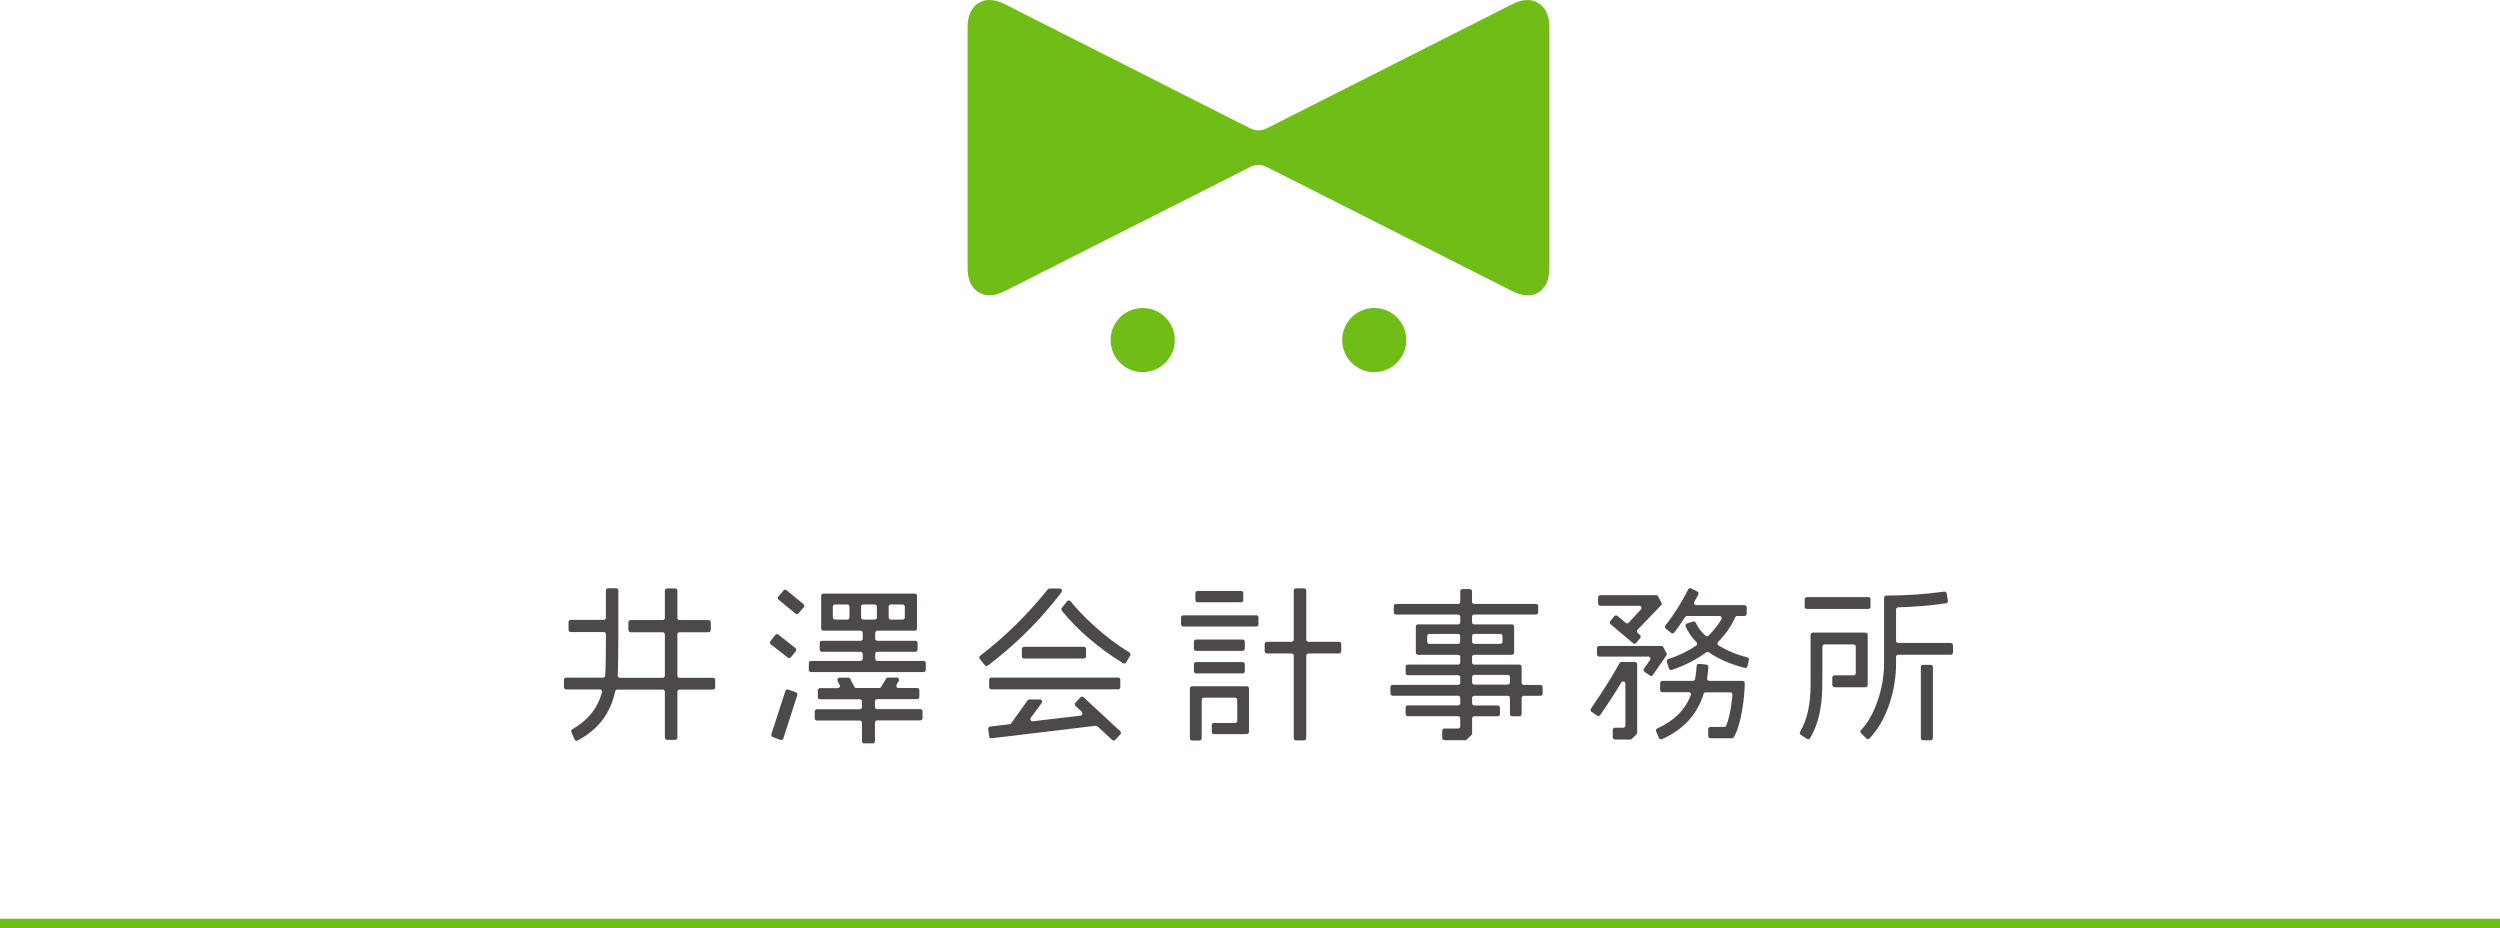 <?xml version="1.0" encoding="UTF-8"?><svg id="_レイヤー_2" xmlns="http://www.w3.org/2000/svg" viewBox="0 0 211.177 78.393"><g id="_レイヤー_1-2"><path d="M0,78h211.177" style="fill:none; stroke:#70bd18; stroke-width:.785px;"/><path d="M118.797,28.726c0,1.493-1.216,2.71-2.714,2.71s-2.708-1.211-2.708-2.71,1.209-2.71,2.708-2.71,2.714,1.211,2.714,2.71Z" style="fill:#70bd18;"/><path d="M99.237,28.726c0,1.493-1.216,2.71-2.715,2.71s-2.708-1.211-2.708-2.71,1.21-2.71,2.708-2.71,2.715,1.211,2.715,2.71Z" style="fill:#70bd18;"/><path d="M129.042,24.946c-.412,0-.854-.123-1.308-.356l-20.74-10.491c-.215-.111-.448-.166-.688-.166s-.473.055-.688.166l-20.74,10.491c-.454.233-.903.356-1.308.356-.915,0-1.836-.701-1.836-2.268V2.268c0-1.567.921-2.268,1.836-2.268.411,0,.854.123,1.308.356l20.74,10.491c.215.111.449.166.688.166s.473-.055.688-.166L127.734.356c.454-.234.903-.356,1.308-.356.915,0,1.836.701,1.836,2.268v20.41c0,.688-.178,1.266-.516,1.672-.325.393-.786.602-1.326.602l.006-.006Z" style="fill:#70bd18;"/><path d="M66.669,55.595c-.043,0-.08-.012-.117-.043l-1.443-1.125c-.08-.061-.092-.178-.031-.264l.405-.522c.031-.037.074-.068.123-.074h.012c.061,0,.098.012.129.037l1.443,1.137c.037.031.061.074.068.123,0,.049-.006.098-.037.135l-.405.51c-.037.043-.092.074-.147.074v.012Z" style="fill:#4c4948;"/><path d="M65.987,62.509s-.043,0-.068-.012l-.651-.24c-.092-.037-.141-.135-.111-.233l1.185-3.657c.012-.049.049-.086.092-.111.025-.012.055-.018.086-.018.019,0,.043,0,.061.012l.651.227c.092.031.147.135.117.233l-1.179,3.669c-.012.049-.049.086-.098.111-.024.012-.055.018-.08.018h-.006Z" style="fill:#4c4948;"/><path d="M67.315,51.876s-.074-.006-.117-.043l-1.425-1.174c-.08-.068-.092-.184-.024-.264l.43-.516c.037-.043.086-.068.141-.068.043,0,.086.012.117.043l1.431,1.174c.037.031.061.08.068.129,0,.049-.012.098-.043.135l-.436.516c-.037.043-.086.068-.141.068Z" style="fill:#4c4948;"/><path d="M83.326,56.259c-.055,0-.111-.025-.147-.074l-.418-.529c-.031-.037-.043-.092-.037-.141,0-.049.031-.098.074-.123,2.131-1.641,4.047-3.534,5.712-5.611.037-.043.092-.068.147-.068h.866c.074,0,.135.037.166.104.031.062.025.141-.018.197-.19.258-.393.51-.596.762-1.603,1.997-3.501,3.829-5.632,5.445-.031.024-.074.037-.111.037h-.006Z" style="fill:#4c4948;"/><path d="M94.963,56.05c-.037,0-.068-.012-.098-.031-2.051-1.254-3.789-2.747-5.171-4.431-.055-.068-.055-.166,0-.234.147-.184.295-.369.442-.559.037-.043.086-.074.147-.074s.111.025.147.068c.534.658,1.167,1.327,1.885,1.979.989.91,2.027,1.702,3.089,2.348.086.055.117.166.062.258l-.344.584c-.025.043-.068.074-.117.086h-.043v.006Z" style="fill:#4c4948;"/><path d="M91.555,54.636h-5.054c-.102,0-.184.083-.184.184v.621c0,.102.083.184.184.184h5.054c.102,0,.184-.082.184-.184v-.621c0-.102-.083-.184-.184-.184Z" style="fill:#4c4948;"/><path d="M106.122,51.975h-6.173c-.102,0-.184.083-.184.184v.578c0,.102.082.184.184.184h6.173c.101,0,.184-.083.184-.184v-.578c0-.102-.083-.184-.184-.184Z" style="fill:#4c4948;"/><path d="M104.839,49.916h-3.679c-.101,0-.184.083-.184.184v.59c0,.102.083.184.184.184h3.679c.102,0,.184-.083.184-.184v-.59c0-.102-.082-.184-.184-.184Z" style="fill:#4c4948;"/><path d="M104.966,54.021h-3.931c-.101,0-.184.083-.184.184v.59c0,.102.083.184.184.184h3.931c.102,0,.184-.083.184-.184v-.59c0-.102-.082-.184-.184-.184Z" style="fill:#4c4948;"/><path d="M104.966,55.927h-3.931c-.101,0-.184.083-.184.184v.59c0,.102.083.184.184.184h3.931c.102,0,.184-.083.184-.184v-.59c0-.102-.082-.184-.184-.184Z" style="fill:#4c4948;"/><path d="M109.468,62.54c-.104,0-.184-.086-.184-.184v-6.975c0-.104-.086-.184-.184-.184h-2.088c-.105,0-.184-.086-.184-.184v-.615c0-.104.086-.184.184-.184h2.088c.104,0,.184-.086.184-.184v-4.148c0-.104.086-.184.184-.184h.688c.105,0,.185.086.185.184v4.148c0,.104.086.184.184.184h2.585c.105,0,.185.086.185.184v.615c0,.104-.086.184-.185.184h-2.585c-.105,0-.184.086-.184.184v6.975c0,.104-.086.184-.185.184h-.688Z" style="fill:#4c4948;"/><path d="M138.071,54.378c-.043,0-.086-.018-.123-.043l-1.904-1.61c-.08-.068-.086-.184-.025-.258l.344-.418c.031-.037.08-.062.129-.068.062,0,.098.018.135.043l.694.59c.037.031.08.043.123.043.049,0,.098-.018.135-.061l1.026-1.112c.049-.055.061-.135.037-.203-.031-.068-.099-.111-.172-.111h-3.292c-.104,0-.184-.086-.184-.184v-.529c0-.104.086-.184.184-.184h4.717c.067,0,.135.037.165.098l.283.541c.037.074.024.16-.031.215l-1.99,2.071c-.036.037-.055.086-.049.135,0,.049.025.098.062.135l.196.172c.074.068.086.184.019.258l-.344.412c-.031.037-.074.062-.129.068h-.019.013Z" style="fill:#4c4948;"/><path d="M140.3,62.447s-.049,0-.068-.012c-.049-.018-.086-.055-.104-.098l-.234-.559c-.036-.092,0-.203.099-.246,1.394-.621,2.346-1.561,2.831-2.809.024-.055.012-.123-.019-.172-.036-.049-.092-.08-.153-.08h-2.236c-.104,0-.184-.086-.184-.184v-.59c0-.104.086-.184.184-.184h2.586c.092,0,.166-.068.184-.154.074-.424.117-.793.129-1.1,0-.049.025-.098.062-.135.037-.031.079-.049.122-.049.031,0,.639.062.639.062.098.012.172.098.166.197-.018.326-.055.652-.104.959-.013.055.006.111.043.154.036.043.086.068.141.068h2.807c.049,0,.098.019.135.055.037.037.055.086.055.135-.012.731-.086,1.506-.227,2.311-.166.989-.4,1.745-.694,2.256-.031.055-.099.092-.16.092h-1.824c-.104,0-.184-.086-.184-.184v-.59c0-.105.086-.184.184-.184h1.173c.074,0,.141-.043.172-.117.239-.59.418-1.463.522-2.606,0-.055-.012-.104-.049-.141-.037-.037-.086-.062-.141-.062h-2.07c-.08,0-.154.055-.178.129-.541,1.751-1.726,3.042-3.532,3.835-.024.012-.049.019-.073.019v-.012Z" style="fill:#4c4948;"/><path d="M141.154,56.597s-.062-.006-.086-.018c-.043-.025-.08-.062-.092-.111l-.172-.559c-.031-.098.024-.203.123-.233.872-.289,1.664-.67,2.352-1.143.043-.031.074-.08.08-.135,0-.055-.013-.111-.056-.147-.417-.43-.724-.879-.915-1.34-.018-.049-.018-.104,0-.147.025-.049.062-.086.111-.098l.522-.166h.031c.11,0,.172.043.196.104.154.369.43.738.811,1.094.037.031.08.049.129.049s.092-.018.129-.055c.442-.43.81-.897,1.093-1.383.031-.055.031-.129,0-.184-.031-.055-.092-.092-.16-.092h-2.751c-.062,0-.123.031-.154.086-.331.51-.638.953-.915,1.309-.031.037-.073.068-.123.074h-.006c-.061,0-.098-.012-.129-.037l-.46-.363c-.08-.062-.092-.178-.031-.258.725-.928,1.37-1.954,1.922-3.054.031-.062.098-.105.166-.105.031,0,.055.006.08.019l.528.258c.043.025.08.061.092.111.019.049.012.098-.012.147-.092.184-.209.393-.344.621-.031.055-.037.129,0,.184.031.055.098.092.16.092h4.09c.104,0,.184.086.184.184v.547c0,.104-.086.184-.184.184h-.62c-.074,0-.142.043-.172.111-.314.725-.799,1.426-1.444,2.083-.036.043-.061.098-.049.154.006.055.037.104.086.135.731.449,1.548.793,2.432,1.014.099.024.16.123.135.221l-.122.528c-.013.049-.043.092-.086.117-.031.019-.062.031-.099.031-1.203-.295-2.223-.737-3.083-1.327-.03-.025-.067-.031-.104-.031s-.08.012-.111.037c-.841.621-1.824,1.118-2.917,1.487l-.061.012.006-.006Z" style="fill:#4c4948;"/><path d="M157.821,50.438h-5.196c-.102,0-.184.083-.184.184v.633c0,.102.082.184.184.184h5.196c.102,0,.184-.083.184-.184v-.633c0-.102-.082-.184-.184-.184Z" style="fill:#4c4948;"/><path d="M48.711,62.576s-.043,0-.061-.012c-.049-.019-.092-.055-.111-.104l-.276-.621c-.037-.086,0-.19.08-.24,1.32-.75,2.119-1.745,2.512-3.122.018-.055,0-.117-.031-.166-.037-.049-.092-.074-.147-.074h-2.856c-.104,0-.184-.086-.184-.184v-.627c0-.104.086-.184.184-.184h3.114c.098,0,.178-.074.184-.172.043-.553.068-1.832.068-3.491,0-.049-.018-.098-.055-.135-.037-.037-.08-.055-.135-.055h-2.788c-.104,0-.184-.086-.184-.184v-.658c0-.104.086-.184.184-.184h2.788c.104,0,.184-.086.184-.184v-2.305c0-.104.086-.184.184-.184h.682c.104,0,.184.086.184.184v3.638c0,1.727-.018,2.956-.055,3.54,0,.049.012.104.049.141.037.037.086.061.135.061h3.617c.104,0,.184-.086.184-.184v-3.479c0-.104-.086-.184-.184-.184h-2.715c-.104,0-.184-.086-.184-.184v-.658c0-.104.086-.184.184-.184h2.715c.104,0,.184-.086.184-.184v-2.305c0-.104.086-.184.184-.184h.688c.104,0,.184.086.184.184v2.305c0,.104.086.184.184.184h2.457c.104,0,.184.086.184.184v.658c0,.104-.086.184-.184.184h-2.457c-.104,0-.184.086-.184.184v3.479c0,.104.086.184.184.184h2.825c.104,0,.184.086.184.184v.627c0,.104-.086.184-.184.184h-2.825c-.104,0-.184.086-.184.184v3.878c0,.104-.086.184-.184.184h-.688c-.104,0-.184-.086-.184-.184v-3.878c0-.104-.086-.184-.184-.184h-3.826c-.086,0-.166.062-.184.147-.424,1.911-1.443,3.233-3.194,4.167-.025.012-.055.025-.086.025l.025-.012Z" style="fill:#4c4948;"/><path d="M72.995,62.804c-.104,0-.184-.086-.184-.184v-1.573c0-.104-.086-.184-.184-.184h-3.623c-.104,0-.184-.086-.184-.184v-.584c0-.104.086-.184.184-.184h3.623c.104,0,.184-.086.184-.184v-.473c0-.104-.086-.184-.184-.184h-3.359c-.104,0-.184-.086-.184-.184v-.572c0-.104.086-.184.184-.184h1.498c.068,0,.129-.037.16-.092.031-.055.037-.123,0-.184l-.172-.332c-.031-.061-.031-.129,0-.184.037-.055.092-.092.16-.092h.737c.068,0,.135.037.166.098l.35.676c.031.062.098.098.166.098h1.941c.067,0,.129-.037.16-.092l.411-.694c.031-.055.092-.092.16-.092h.755c.067,0,.129.037.16.092.031.062.031.129,0,.191l-.184.313c-.037.055-.037.129,0,.19.031.061.098.092.16.092h1.578c.104,0,.184.086.184.184v.572c0,.104-.086.184-.184.184h-3.384c-.104,0-.184.086-.184.184v.473c0,.104.086.184.184.184h3.654c.104,0,.184.086.184.184v.584c0,.104-.086.184-.184.184h-3.654c-.104,0-.184.086-.184.184v1.573c0,.104-.086.184-.184.184h-.731l.006.012Z" style="fill:#4c4948;"/><path d="M68.506,56.769c-.104,0-.184-.086-.184-.184v-.571c0-.104.086-.184.184-.184h4.188c.104,0,.184-.086.184-.184v-.406c0-.104-.086-.184-.184-.184h-3.267c-.104,0-.184-.086-.184-.184v-.559c0-.104.086-.184.184-.184h3.267c.104,0,.184-.086.184-.184v-.485c0-.105-.086-.184-.184-.184h-3.144c-.104,0-.184-.086-.184-.184v-2.766c0-.104.086-.184.184-.184h7.726c.104,0,.184.086.184.184v2.766c0,.104-.086.184-.184.184h-3.163c-.104,0-.184.086-.184.184v.485c0,.104.086.184.184.184h3.212c.104,0,.184.086.184.184v.559c0,.104-.086.184-.184.184h-3.212c-.104,0-.184.086-.184.184v.406c0,.104.086.184.184.184h3.906c.104,0,.184.086.184.184v.571c0,.104-.086.184-.184.184h-9.513ZM75.25,51.06c-.104,0-.184.086-.184.184v.91c0,.104.086.184.184.184h.995c.104,0,.184-.086.184-.184v-.91c0-.104-.086-.184-.184-.184h-.995ZM72.922,51.06c-.104,0-.184.086-.184.184v.91c0,.104.086.184.184.184h.964c.104,0,.184-.086.184-.184v-.91c0-.104-.086-.184-.184-.184h-.964ZM70.533,51.06c-.104,0-.184.086-.184.184v.91c0,.104.086.184.184.184h1.038c.104,0,.184-.086.184-.184v-.91c0-.104-.086-.184-.184-.184h-1.038Z" style="fill:#4c4948;"/><path d="M83.737,57.236h10.711c.104,0,.184.086.184.184v.627c0,.104-.086.184-.184.184h-10.711c-.104,0-.184-.086-.184-.184v-.627c0-.104.086-.184.184-.184Z" style="fill:#4c4948;"/><path d="M94.084,62.558c-.049,0-.092-.019-.129-.049l-1.253-1.155c-.037-.031-.08-.049-.129-.049-.006,0-8.825,1.057-8.825,1.057-.062,0-.098-.012-.129-.037-.037-.031-.068-.074-.068-.123l-.074-.621c-.012-.104.062-.197.166-.209l1.64-.197c.055,0,.098-.031.129-.074l1.388-1.936c.037-.049.092-.08.154-.08h.884c.074,0,.135.037.166.104.031.061.025.135-.018.197l-.915,1.248c-.043.061-.049.141-.012.203.037.055.098.092.16.092.006,0,4.053-.479,4.053-.479.074-.006.135-.055.154-.129.018-.074,0-.148-.049-.197l-.528-.492c-.074-.068-.08-.191-.012-.264l.424-.461c.031-.037.08-.055.129-.062.055,0,.098.018.135.049l3.102,2.87c.037.037.055.08.061.129,0,.049-.018.098-.049.135l-.424.461c-.037.037-.086.061-.135.061l.006.006Z" style="fill:#4c4948;"/><path d="M100.694,62.551c-.105,0-.185-.086-.185-.184v-4.216c0-.104.086-.184.185-.184h4.624c.105,0,.184.086.184.184v3.675c0,.104-.086.184-.184.184h-2.776c-.104,0-.184-.086-.184-.184v-.572c0-.104.086-.184.184-.184h1.787c.105,0,.185-.086.185-.184v-1.77c0-.104-.086-.184-.185-.184h-2.634c-.105,0-.185.086-.185.184v3.251c0,.104-.086.184-.184.184h-.632Z" style="fill:#4c4948;"/><path d="M122.01,62.509c-.105,0-.185-.086-.185-.184v-.602c0-.104.086-.184.185-.184h1.154c.105,0,.184-.086.184-.184v-.67c0-.104-.085-.184-.184-.184h-4.244c-.104,0-.184-.086-.184-.184v-.547c0-.104.086-.184.184-.184h4.244c.105,0,.184-.086.184-.184v-.449c0-.104-.085-.184-.184-.184h-5.527c-.105,0-.184-.086-.184-.184v-.547c0-.104.086-.184.184-.184h5.527c.105,0,.184-.086.184-.184v-.449c0-.104-.085-.184-.184-.184h-4.244c-.104,0-.184-.086-.184-.184v-.529c0-.104.086-.184.184-.184h4.244c.105,0,.184-.086.184-.184v-.461c0-.104-.085-.184-.184-.184h-3.384c-.104,0-.184-.086-.184-.184v-2.2c0-.104.086-.184.184-.184h3.384c.105,0,.184-.086.184-.184v-.461c0-.104-.085-.184-.184-.184h-5.245c-.104,0-.184-.086-.184-.184v-.529c0-.104.086-.184.184-.184h5.245c.105,0,.184-.086.184-.184v-.885c0-.104.087-.184.185-.184h.626c.105,0,.184.086.184.184v.885c0,.104.086.184.185.184h5.22c.104,0,.184.086.184.184v.529c0,.104-.086.184-.184.184h-5.22c-.105,0-.185.086-.185.184v.461c0,.104.086.184.185.184h3.187c.105,0,.184.086.184.184v2.2c0,.104-.086.184-.184.184h-3.187c-.105,0-.185.086-.185.184v.461c0,.104.086.184.185.184h3.82c.104,0,.184.086.184.184v1.352c0,.104.086.184.184.184h1.407c.104,0,.184.086.184.184v.547c0,.104-.086.184-.184.184h-1.407c-.104,0-.184.086-.184.184v1.364c0,.104-.086.184-.184.184h-.614c-.105,0-.185-.086-.185-.184v-1.364c0-.104-.086-.184-.184-.184h-2.831c-.105,0-.184.086-.184.184v.449c0,.104.086.184.184.184h1.984c.104,0,.184.086.184.184v.547c0,.104-.086.184-.184.184h-1.984c-.105,0-.184.086-.184.184v1.26c0,.049-.019.098-.056.135l-.399.387c-.037.037-.08.055-.129.055h-1.756v-.019ZM124.534,57.009c-.105,0-.184.086-.184.184v.449c0,.104.086.184.184.184h2.831c.104,0,.184-.086.184-.184v-.449c0-.104-.086-.184-.184-.184h-2.831ZM124.534,53.549c-.105,0-.184.086-.184.184v.473c0,.104.086.184.184.184h2.198c.105,0,.185-.086.185-.184v-.473c0-.104-.086-.184-.185-.184h-2.198ZM120.744,53.549c-.104,0-.184.086-.184.184v.473c0,.104.086.184.184.184h2.414c.105,0,.184-.086.184-.184v-.473c0-.104-.086-.184-.184-.184h-2.414Z" style="fill:#4c4948;"/><path d="M136.413,62.454c-.104,0-.184-.086-.184-.184v-.615c0-.104.086-.184.184-.184h.7c.105,0,.185-.086.185-.184v-3.54c0-.086-.056-.16-.136-.178-.018,0-.03-.006-.049-.006-.067,0-.129.031-.159.092-.633,1.063-1.431,2.231-1.775,2.735-.043.061-.099.092-.16.092-.037,0-.074-.012-.104-.031l-.479-.326c-.043-.025-.068-.074-.08-.123-.012-.049,0-.098.031-.141,1.087-1.592,1.897-2.882,2.413-3.841.031-.061.098-.098.166-.098h1.142c.105,0,.184.086.184.184v5.789c0,.049-.018.098-.055.129l-.387.387c-.037.037-.08.055-.129.055h-1.302l-.006-.012Z" style="fill:#4c4948;"/><path d="M139.459,57.088c-.037,0-.074-.012-.104-.031l-.442-.307c-.043-.031-.068-.074-.08-.123-.006-.049,0-.098.03-.141l.516-.737c.043-.055.043-.129.013-.19-.031-.061-.099-.098-.166-.098h-4.146c-.104,0-.184-.086-.184-.184v-.528c0-.104.086-.184.184-.184h5.251c.068,0,.129.037.166.098l.276.51c.031.062.031.135-.012.197l-1.154,1.659c-.031.043-.074.068-.123.08h-.031l.006-.018Z" style="fill:#4c4948;"/><path d="M152.737,62.447c-.037,0-.074-.012-.105-.031l-.522-.344c-.08-.055-.11-.166-.055-.252.583-.996.884-2.305.884-3.89v-4.308c0-.104.086-.184.185-.184h4.458c.105,0,.184.086.184.184v4.247c0,.104-.085.184-.184.184h-2.616c-.049,0-.098-.018-.135-.055s-.055-.086-.055-.135v-.633c.006-.104.092-.184.19-.184h1.609c.104,0,.184-.086.184-.184v-2.243c0-.104-.086-.184-.184-.184h-2.45c-.105,0-.185.086-.185.184v1.997l-.012,1.432c-.018,1.745-.362,3.196-1.026,4.302-.024.043-.067.074-.116.086h-.043l-.006.012Z" style="fill:#4c4948;"/><path d="M163.091,56.16h-.651c-.102,0-.185.083-.185.184v6.004c0,.102.083.184.185.184h.651c.101,0,.184-.082.184-.184v-6.004c0-.102-.083-.184-.184-.184Z" style="fill:#4c4948;"/><path d="M157.791,62.442c-.049,0-.098-.019-.129-.055l-.461-.455c-.073-.074-.073-.184,0-.258.596-.633,1.075-1.487,1.425-2.544.344-1.02.522-2.053.522-3.067v-5.568c0-.104.086-.184.184-.184,1.745-.006,3.391-.123,4.901-.338.117,0,.191.068.209.154l.098.621c.007.049,0,.098-.036.141-.031.043-.074.068-.123.074-1.296.19-2.653.301-4.035.338-.098,0-.184.086-.184.184v2.643c0,.104.086.184.184.184h4.44c.104,0,.184.086.184.184v.627c0,.104-.086.184-.184.184h-4.44c-.105,0-.184.086-.184.184v.559c0,1.161-.197,2.329-.578,3.46-.405,1.174-.964,2.133-1.658,2.858-.037.037-.08.055-.135.055v.019Z" style="fill:#4c4948;"/></g></svg>